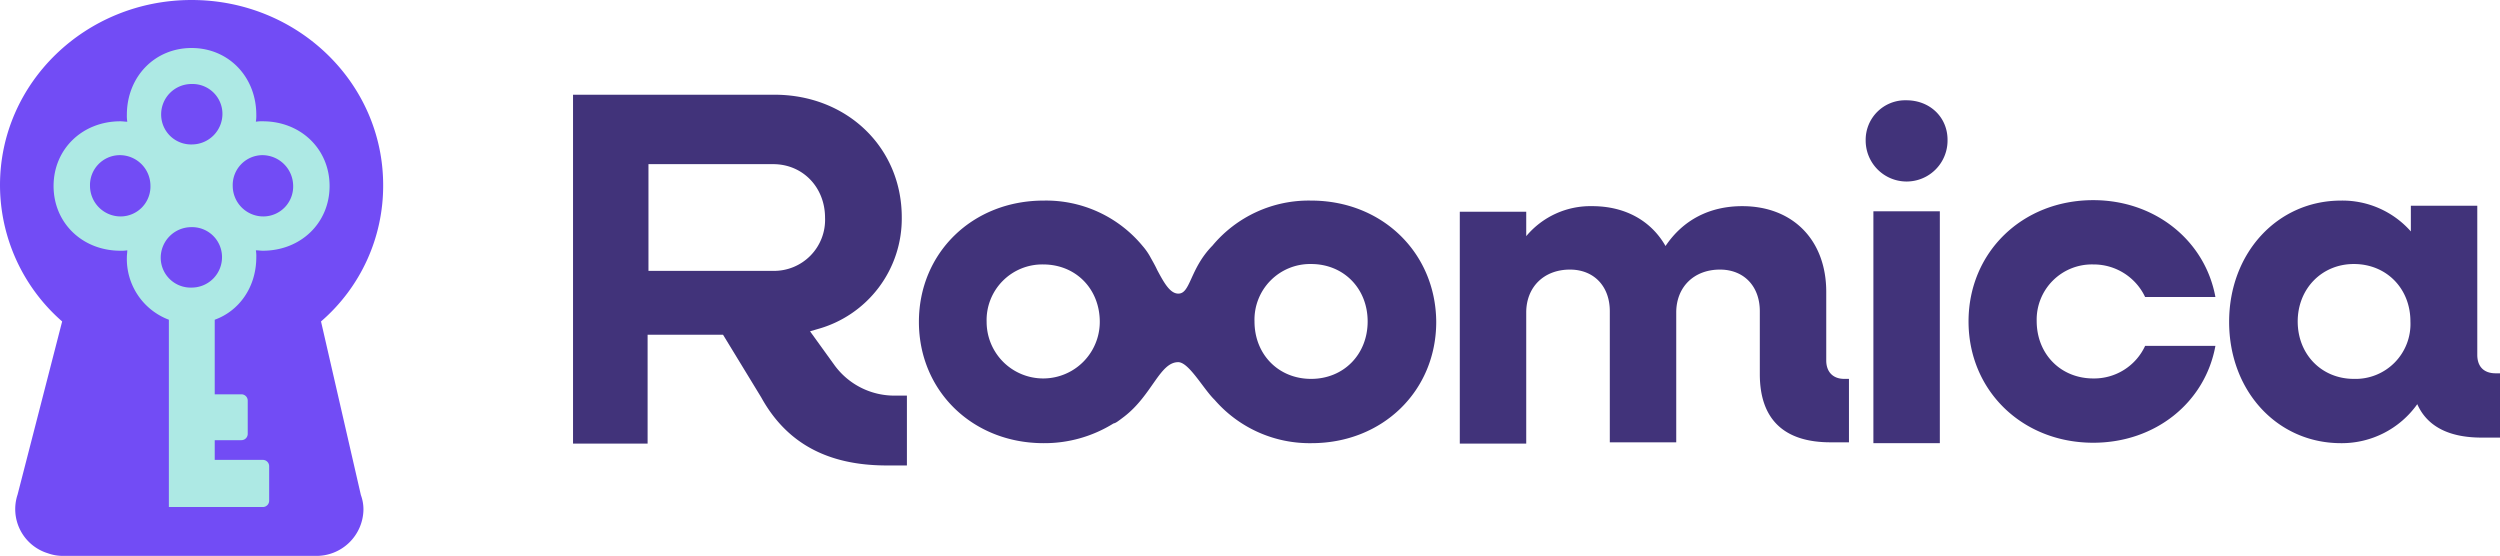 <svg id="Grupo_1328" data-name="Grupo 1328" xmlns="http://www.w3.org/2000/svg" width="583.3" height="129.7" viewBox="0 0 583.3 129.7">
  <path id="Trazado_1600" data-name="Trazado 1600" d="M194.7,85.2,189,77.3l1.7-.5a26.744,26.744,0,0,0,19.7-26.1c0-16.3-12.8-28.6-29.7-28.6h-47v81.4h17.4V78.1h17.6l8.9,14.6c5.9,10.7,15.5,15.9,29.3,15.9h4.7V92.3h-2.5a17.273,17.273,0,0,1-14.4-7.1m-14.3-22H151.3V38.3h29.1c6.9,0,12.1,5.4,12.1,12.5a11.906,11.906,0,0,1-12.1,12.4" fill="#41337a"/>
  <path id="Trazado_1601" data-name="Trazado 1601" d="M426.1,84.1v-16c0-12.1-7.8-20-19.6-20-7.6,0-13.8,3.2-17.9,9.3-3.3-5.8-9.3-9.3-17.1-9.3a19.522,19.522,0,0,0-15.4,7V49.4H340.6v54.1h15.5V72.9c0-5.9,4.1-10,10.2-10,5.6,0,9.3,3.9,9.3,9.7v30.6h15.5V72.9c0-5.9,4.1-10,10.2-10,5.6,0,9.3,3.9,9.3,9.7V87.3c0,10.5,5.6,15.9,16.5,15.9h4.3V88.4h-1.1c-2.6,0-4.2-1.6-4.2-4.3" fill="#41337a"/>
  <path id="Trazado_1602" data-name="Trazado 1602" d="M444.8,23.4a9.228,9.228,0,0,0-9.5,9.4,9.55,9.55,0,0,0,19.1,0c.1-5.3-4-9.4-9.6-9.4" fill="#41337a"/>
  <rect id="Rectángulo_1354" data-name="Rectángulo 1354" width="15.5" height="54.1" transform="translate(437.1 49.3)" fill="#41337a"/>
  <path id="Trazado_1603" data-name="Trazado 1603" d="M488.4,61.7a13.267,13.267,0,0,1,12.1,7.6h16.4c-2.4-13.1-14-22.6-28.5-22.6-16.6,0-29.1,12.2-29.1,28.3s12.5,28.3,29.1,28.3c14.5,0,26.1-9.4,28.5-22.6H500.5a13.1,13.1,0,0,1-12.1,7.6c-7.6,0-13.2-5.7-13.2-13.4a12.881,12.881,0,0,1,13.2-13.2" fill="#41337a"/>
  <path id="Trazado_1604" data-name="Trazado 1604" d="M582.3,87.1c-2.8,0-4.3-1.6-4.3-4.3V48H562.5v6a21.289,21.289,0,0,0-16.3-7.2c-14.8,0-26.1,12.2-26.1,28.3s11.2,28.3,26.1,28.3A21.608,21.608,0,0,0,564,94.3c2.3,5.2,7.4,7.8,15,7.8h4.3v-15Zm-33.1,1.3c-7.5,0-13.1-5.7-13.1-13.4,0-7.6,5.6-13.4,13.1-13.4,7.6,0,13.2,5.7,13.2,13.4a12.815,12.815,0,0,1-13.2,13.4" fill="#41337a"/>
  <path id="Trazado_1605" data-name="Trazado 1605" d="M305.9,46.8a29.236,29.236,0,0,0-23,10.5c-5.4,5.5-5.1,11.4-8.1,11.2-1.9-.1-3.3-2.7-4.8-5.5-.5-1.1-1.1-2.1-1.7-3.2a14.647,14.647,0,0,0-1.7-2.4,29.225,29.225,0,0,0-23.1-10.6c-16.6,0-29.1,12.2-29.1,28.3s12.5,28.3,29.1,28.3a30.471,30.471,0,0,0,16.3-4.6c.5-.1.8-.3,2.5-1.6,6.5-5,8.3-12.7,12.6-12.7,2.5,0,5.9,6.3,8.5,8.8A29.347,29.347,0,0,0,306,103.4c16.6,0,29.1-12.2,29.1-28.3C335,59,322.5,46.8,305.9,46.8M230.2,75.1a12.988,12.988,0,0,1,13.2-13.4c7.6,0,13.2,5.7,13.2,13.4a13.2,13.2,0,1,1-26.4,0m75.7,13.3c-7.6,0-13.2-5.7-13.2-13.4a12.988,12.988,0,0,1,13.2-13.4c7.6,0,13.2,5.7,13.2,13.4s-5.6,13.4-13.2,13.4" fill="#41337a"/>
  <path id="Trazado_1606" data-name="Trazado 1606" d="M74.9,75A41.783,41.783,0,0,0,89.4,43.2C89.4,19.3,69.4,0,44.7,0S0,19.3,0,43.2A42.282,42.282,0,0,0,14.5,75L4.1,115.4a10.776,10.776,0,0,0,7.1,13.7,10.3,10.3,0,0,0,3.5.6H73.6a10.974,10.974,0,0,0,11.2-10.8,9.737,9.737,0,0,0-.6-3.4Z" fill="#724cf5"/>
  <path id="Trazado_1607" data-name="Trazado 1607" d="M76.9,43.4c0-8.6-6.7-15.1-15.6-15.1a8.083,8.083,0,0,0-1.6.1,8.6,8.6,0,0,0,.1-1.6c0-8.9-6.5-15.6-15.1-15.6S29.6,17.9,29.6,26.8a8.083,8.083,0,0,0,.1,1.6c-.5,0-1.1-.1-1.6-.1-8.9,0-15.6,6.5-15.6,15.1s6.7,15.1,15.6,15.1a8.083,8.083,0,0,0,1.6-.1c0,.5-.1,1.1-.1,1.6a15.152,15.152,0,0,0,9.8,14.6v32.7h0v11H61.3a1.473,1.473,0,0,0,1.5-1.5v-8a1.473,1.473,0,0,0-1.5-1.5H50.1v-4.6h6.2a1.473,1.473,0,0,0,1.5-1.5V93.5A1.473,1.473,0,0,0,56.3,92H50.1V74.6c5.8-2.1,9.7-7.7,9.7-14.6a8.083,8.083,0,0,0-.1-1.6c.5,0,1.1.1,1.6.1,8.9,0,15.6-6.5,15.6-15.1m-8.5-.1a6.981,6.981,0,0,1-6.9,7.2,7.148,7.148,0,0,1-7.2-7.1,6.981,6.981,0,0,1,6.9-7.2,7.214,7.214,0,0,1,7.2,7.1M44.7,19.6a6.981,6.981,0,0,1,7.2,6.9,7.148,7.148,0,0,1-7.1,7.2,6.981,6.981,0,0,1-7.2-6.9,7.085,7.085,0,0,1,7.1-7.2M21,43.4a6.981,6.981,0,0,1,6.9-7.2,7.148,7.148,0,0,1,7.2,7.1,6.981,6.981,0,0,1-6.9,7.2A7.149,7.149,0,0,1,21,43.4M44.7,67.1a6.981,6.981,0,0,1-7.2-6.9A7.148,7.148,0,0,1,44.6,53a6.981,6.981,0,0,1,7.2,6.9,7.085,7.085,0,0,1-7.1,7.2" fill="#ade9e4"/>
</svg>
